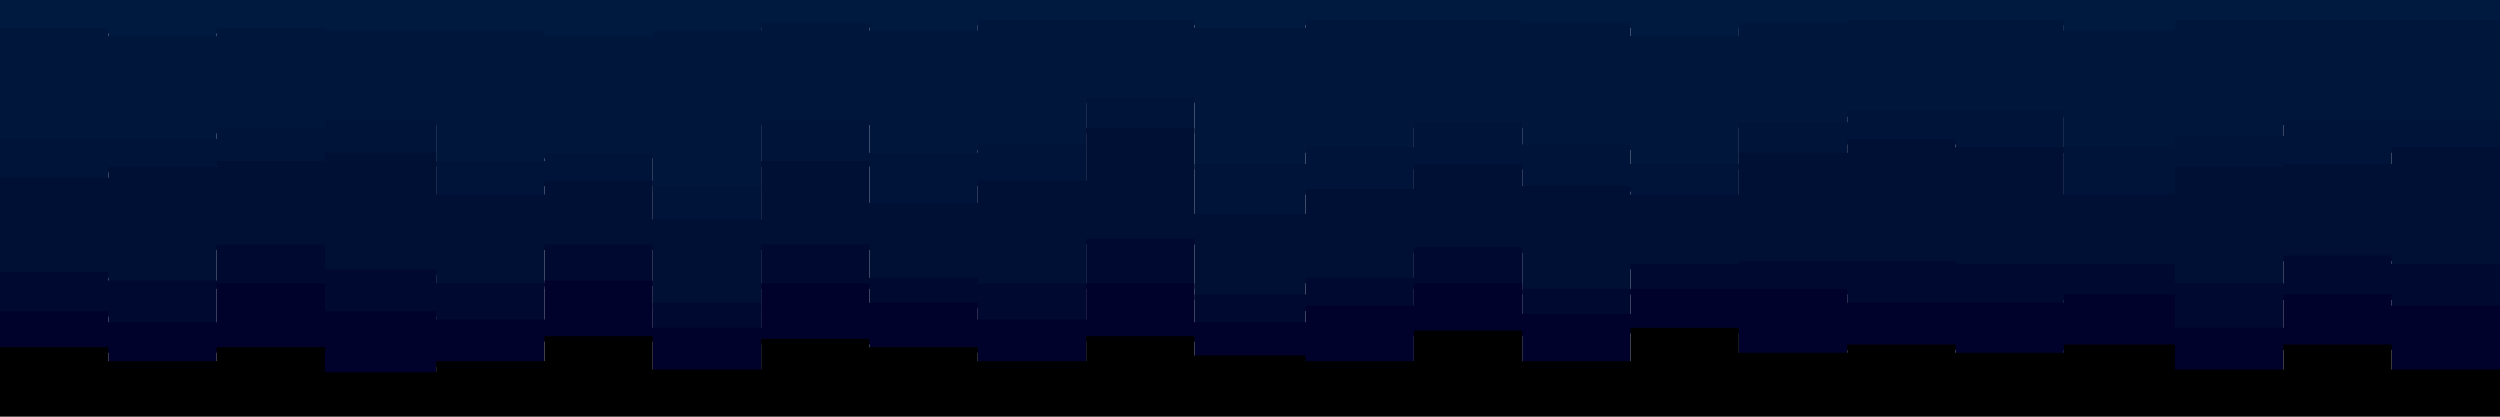 <svg id="visual" viewBox="0 0 900 150" width="900" height="150" xmlns="http://www.w3.org/2000/svg" xmlns:xlink="http://www.w3.org/1999/xlink" version="1.1"><path d="M0 12L39 12L39 15L78 15L78 12L117 12L117 13L157 13L157 13L196 13L196 15L235 15L235 13L274 13L274 10L313 10L313 13L352 13L352 9L391 9L391 9L430 9L430 12L470 12L470 9L509 9L509 9L548 9L548 10L587 10L587 15L626 15L626 10L665 10L665 9L704 9L704 9L743 9L743 13L783 13L783 9L822 9L822 9L861 9L861 9L900 9L900 10L900 0L900 0L861 0L861 0L822 0L822 0L783 0L783 0L743 0L743 0L704 0L704 0L665 0L665 0L626 0L626 0L587 0L587 0L548 0L548 0L509 0L509 0L470 0L470 0L430 0L430 0L391 0L391 0L352 0L352 0L313 0L313 0L274 0L274 0L235 0L235 0L196 0L196 0L157 0L157 0L117 0L117 0L78 0L78 0L39 0L39 0L0 0Z" fill="#001a3f"></path><path d="M0 52L39 52L39 52L78 52L78 48L117 48L117 45L157 45L157 60L196 60L196 57L235 57L235 69L274 69L274 45L313 45L313 57L352 57L352 54L391 54L391 37L430 37L430 61L470 61L470 55L509 55L509 46L548 46L548 54L587 54L587 61L626 61L626 46L665 46L665 42L704 42L704 42L743 42L743 55L783 55L783 51L822 51L822 45L861 45L861 45L900 45L900 43L900 8L900 7L861 7L861 7L822 7L822 7L783 7L783 11L743 11L743 7L704 7L704 7L665 7L665 8L626 8L626 13L587 13L587 8L548 8L548 7L509 7L509 7L470 7L470 10L430 10L430 7L391 7L391 7L352 7L352 11L313 11L313 8L274 8L274 11L235 11L235 13L196 13L196 11L157 11L157 11L117 11L117 10L78 10L78 13L39 13L39 10L0 10Z" fill="#00173b"></path><path d="M0 66L39 66L39 62L78 62L78 60L117 60L117 57L157 57L157 72L196 72L196 67L235 67L235 81L274 81L274 60L313 60L313 75L352 75L352 67L391 67L391 48L430 48L430 79L470 79L470 70L509 70L509 61L548 61L548 69L587 69L587 72L626 72L626 57L665 57L665 52L704 52L704 55L743 55L743 72L783 72L783 62L822 62L822 61L861 61L861 55L900 55L900 62L900 41L900 43L861 43L861 43L822 43L822 49L783 49L783 53L743 53L743 40L704 40L704 40L665 40L665 44L626 44L626 59L587 59L587 52L548 52L548 44L509 44L509 53L470 53L470 59L430 59L430 35L391 35L391 52L352 52L352 55L313 55L313 43L274 43L274 67L235 67L235 55L196 55L196 58L157 58L157 43L117 43L117 46L78 46L78 50L39 50L39 50L0 50Z" fill="#001338"></path><path d="M0 100L39 100L39 103L78 103L78 90L117 90L117 99L157 99L157 104L196 104L196 90L235 90L235 111L274 111L274 90L313 90L313 102L352 102L352 104L391 104L391 88L430 88L430 108L470 108L470 102L509 102L509 91L548 91L548 106L587 106L587 97L626 97L626 96L665 96L665 96L704 96L704 97L743 97L743 97L783 97L783 104L822 104L822 94L861 94L861 97L900 97L900 103L900 60L900 53L861 53L861 59L822 59L822 60L783 60L783 70L743 70L743 53L704 53L704 50L665 50L665 55L626 55L626 70L587 70L587 67L548 67L548 59L509 59L509 68L470 68L470 77L430 77L430 46L391 46L391 65L352 65L352 73L313 73L313 58L274 58L274 79L235 79L235 65L196 65L196 70L157 70L157 55L117 55L117 58L78 58L78 60L39 60L39 64L0 64Z" fill="#000f34"></path><path d="M0 114L39 114L39 118L78 118L78 104L117 104L117 114L157 114L157 117L196 117L196 103L235 103L235 120L274 120L274 104L313 104L313 111L352 111L352 117L391 117L391 104L430 104L430 118L470 118L470 112L509 112L509 104L548 104L548 115L587 115L587 106L626 106L626 106L665 106L665 111L704 111L704 111L743 111L743 108L783 108L783 120L822 120L822 108L861 108L861 112L900 112L900 112L900 101L900 95L861 95L861 92L822 92L822 102L783 102L783 95L743 95L743 95L704 95L704 94L665 94L665 94L626 94L626 95L587 95L587 104L548 104L548 89L509 89L509 100L470 100L470 106L430 106L430 86L391 86L391 102L352 102L352 100L313 100L313 88L274 88L274 109L235 109L235 88L196 88L196 102L157 102L157 97L117 97L117 88L78 88L78 101L39 101L39 98L0 98Z" fill="#000930"></path><path d="M0 127L39 127L39 132L78 132L78 127L117 127L117 136L157 136L157 132L196 132L196 123L235 123L235 135L274 135L274 124L313 124L313 127L352 127L352 132L391 132L391 123L430 123L430 130L470 130L470 132L509 132L509 121L548 121L548 132L587 132L587 120L626 120L626 129L665 129L665 126L704 126L704 129L743 129L743 126L783 126L783 135L822 135L822 126L861 126L861 135L900 135L900 132L900 110L900 110L861 110L861 106L822 106L822 118L783 118L783 106L743 106L743 109L704 109L704 109L665 109L665 104L626 104L626 104L587 104L587 113L548 113L548 102L509 102L509 110L470 110L470 116L430 116L430 102L391 102L391 115L352 115L352 109L313 109L313 102L274 102L274 118L235 118L235 101L196 101L196 115L157 115L157 112L117 112L117 102L78 102L78 116L39 116L39 112L0 112Z" fill="#00022c"></path><path d="M0 151L39 151L39 151L78 151L78 151L117 151L117 151L157 151L157 151L196 151L196 151L235 151L235 151L274 151L274 151L313 151L313 151L352 151L352 151L391 151L391 151L430 151L430 151L470 151L470 151L509 151L509 151L548 151L548 151L587 151L587 151L626 151L626 151L665 151L665 151L704 151L704 151L743 151L743 151L783 151L783 151L822 151L822 151L861 151L861 151L900 151L900 151L900 130L900 133L861 133L861 124L822 124L822 133L783 133L783 124L743 124L743 127L704 127L704 124L665 124L665 127L626 127L626 118L587 118L587 130L548 130L548 119L509 119L509 130L470 130L470 128L430 128L430 121L391 121L391 130L352 130L352 125L313 125L313 122L274 122L274 133L235 133L235 121L196 121L196 130L157 130L157 134L117 134L117 125L78 125L78 130L39 130L39 125L0 125Z" fill="#000000"></path></svg>